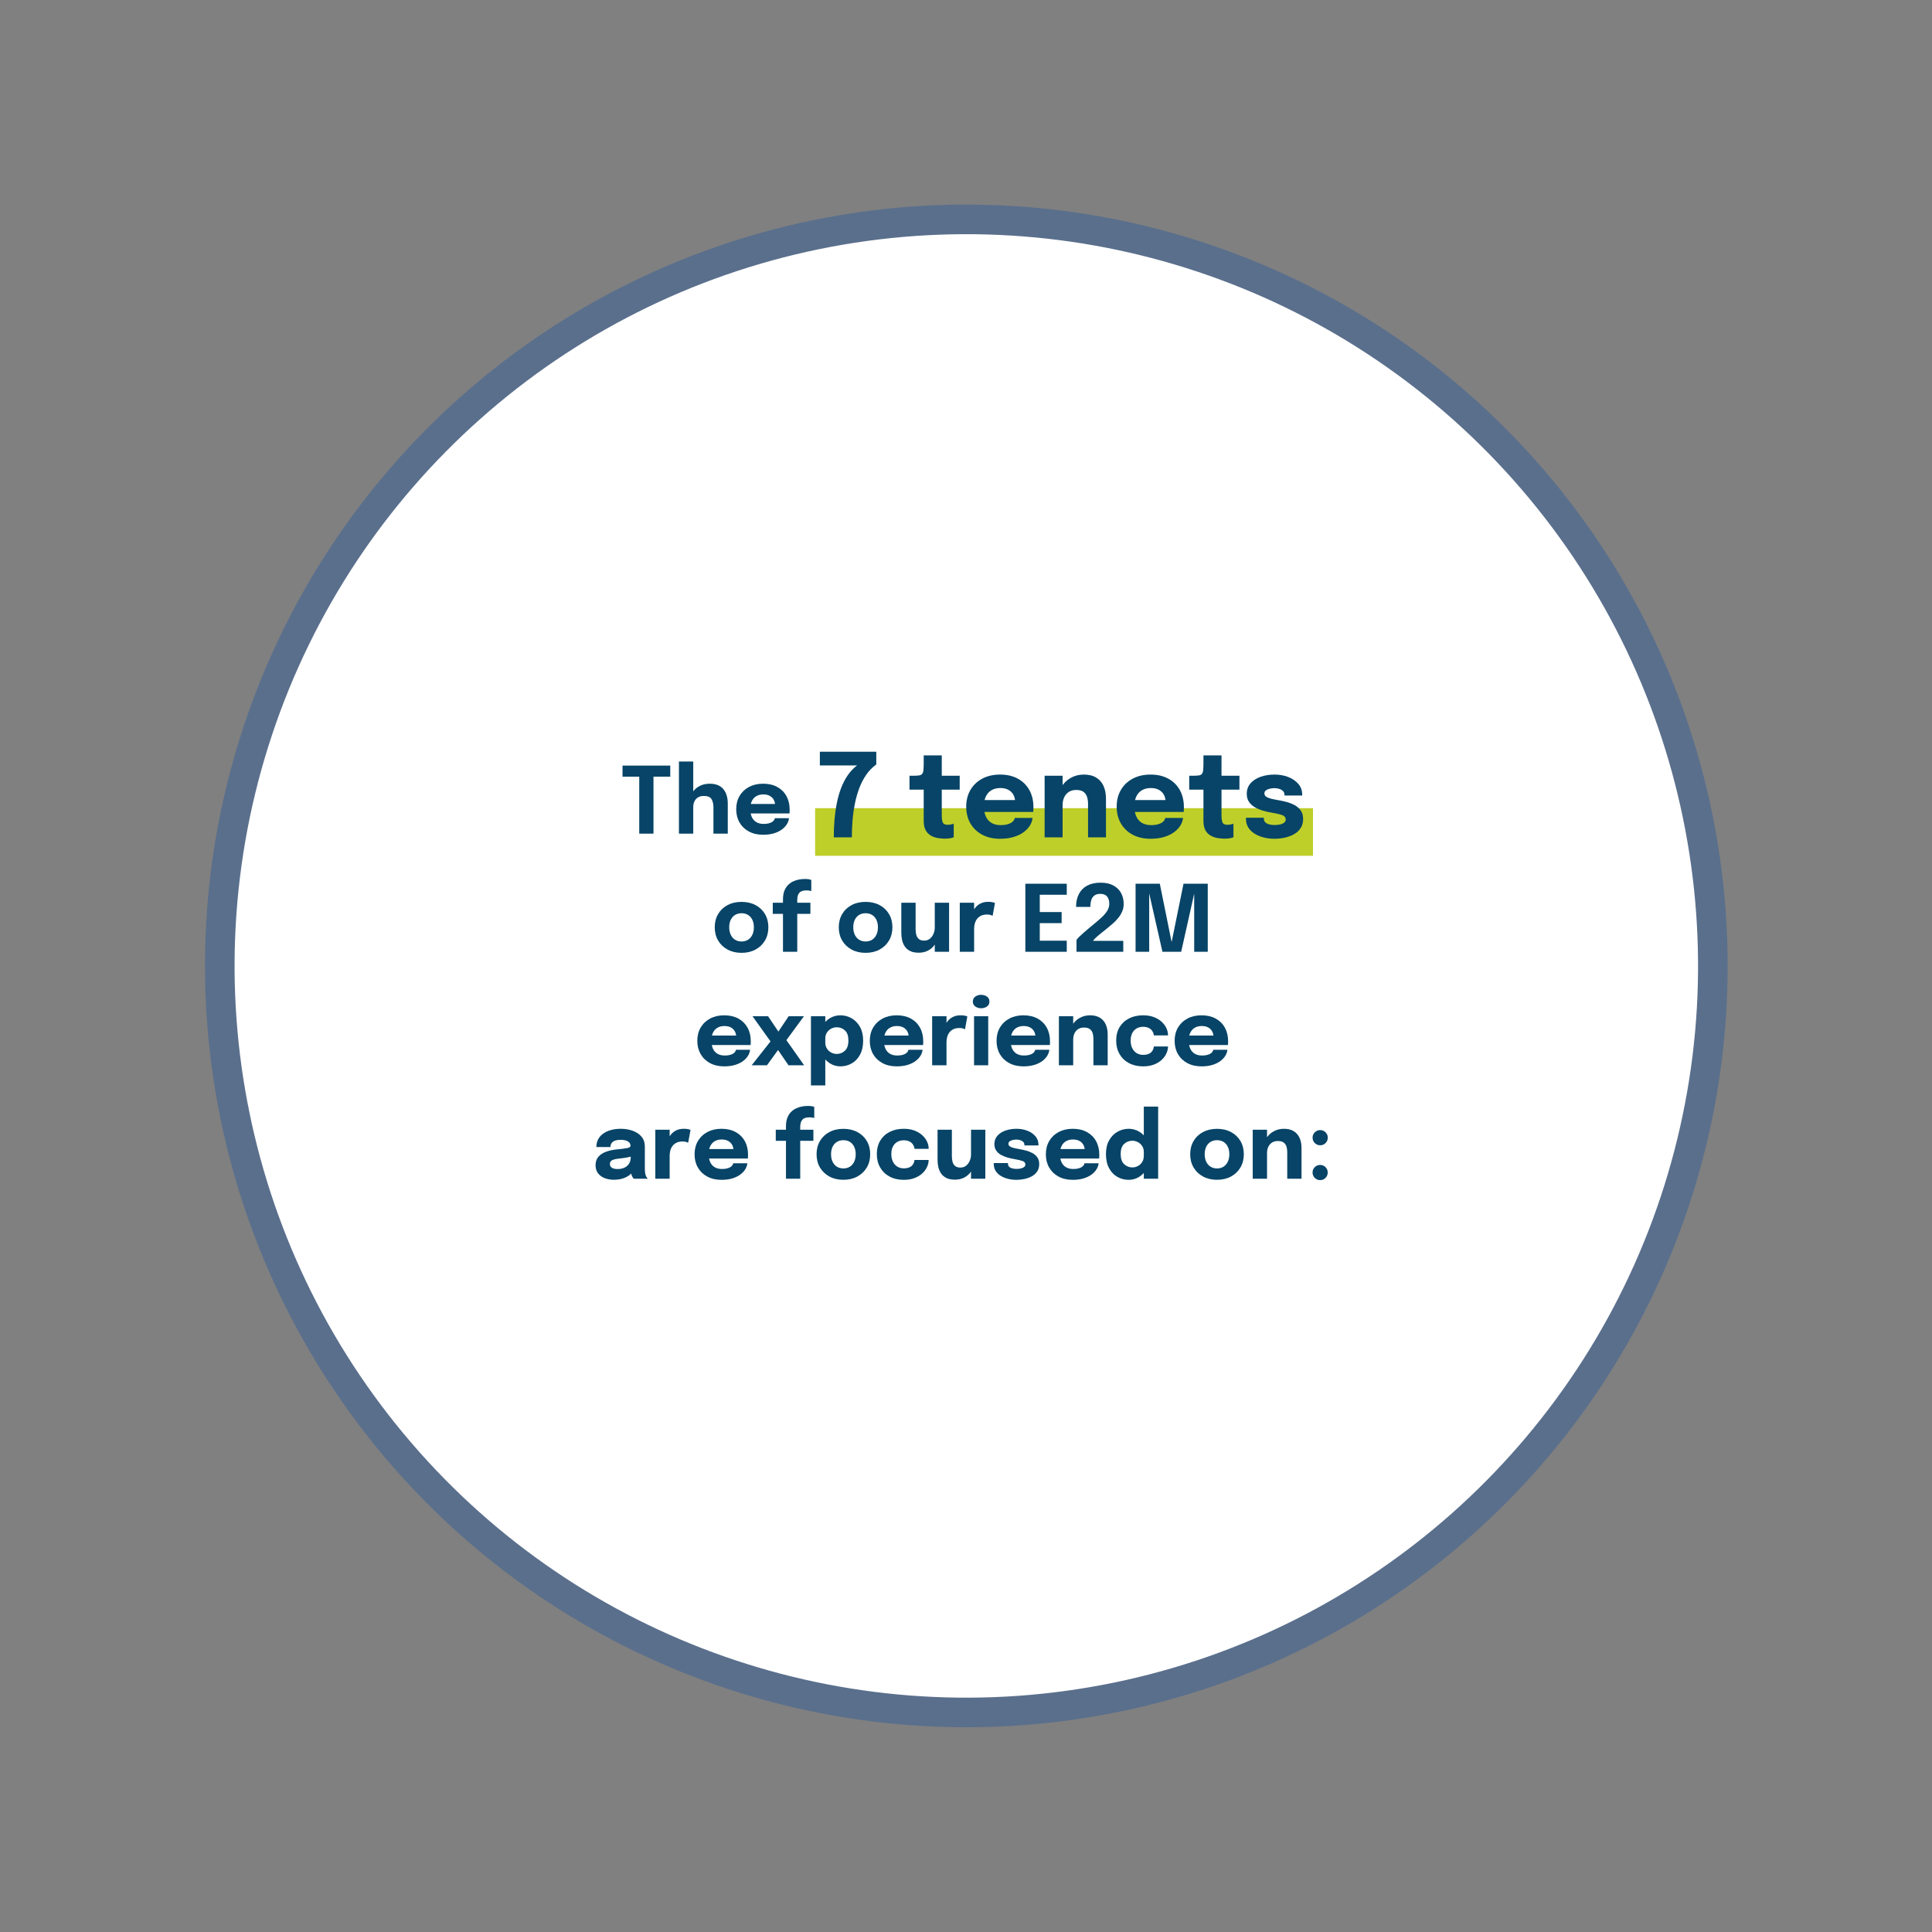 <svg xmlns:xlink="http://www.w3.org/1999/xlink" xmlns="http://www.w3.org/2000/svg" fill="none" fill-rule="evenodd" stroke="black" stroke-width="0.501" stroke-linejoin="bevel" stroke-miterlimit="10" font-family="Times New Roman" font-size="16" style="font-variant-ligatures:none" width="734.996pt" height="734.996pt" viewBox="1084.17 -165.429 734.996 734.996"><rect x="1084.17" y="-165.429" width="734.996" height="734.996" fill="#808080" stroke="none"/><defs><style type="text/css">@import url('https://themes.googleusercontent.com/fonts/css?family=Open Sans:400,600');</style></defs><g id="Layer 1" transform="scale(1 -1)"><g id="Group" stroke-linejoin="round" stroke-linecap="round"><ellipse rx="367.435" ry="367.435" transform="translate(1451.67 -202.069) rotate(101.608)" stroke="none" stroke-width="14.571"></ellipse><ellipse rx="284.004" ry="284.005" transform="translate(1451.79 -202.043) rotate(101.608)" fill="#ffffff" stroke-width="11.263" stroke="#5a6f8c"></ellipse><g id="Group_1" stroke="none"><g id="Group_2" fill-rule="nonzero" stroke-width="0.432" fill="#074467"><g id="Group_3"><path d="M 1366.28,-197.061 C 1364.26,-197.061 1362.49,-196.647 1360.96,-195.815 C 1359.42,-194.984 1358.23,-193.84 1357.37,-192.383 C 1356.51,-190.926 1356.08,-189.242 1356.08,-187.334 C 1356.08,-185.437 1356.51,-183.761 1357.37,-182.303 C 1358.23,-180.846 1359.42,-179.711 1360.96,-178.896 C 1362.49,-178.084 1364.26,-177.676 1366.28,-177.676 C 1368.29,-177.676 1370.07,-178.084 1371.6,-178.896 C 1373.13,-179.711 1374.33,-180.846 1375.19,-182.303 C 1376.05,-183.761 1376.48,-185.437 1376.48,-187.334 C 1376.48,-189.242 1376.05,-190.926 1375.19,-192.383 C 1374.33,-193.84 1373.13,-194.984 1371.6,-195.815 C 1370.07,-196.647 1368.29,-197.061 1366.28,-197.061 Z M 1366.28,-192.743 C 1367.23,-192.743 1368.05,-192.519 1368.75,-192.076 C 1369.46,-191.631 1370,-191.001 1370.39,-190.188 C 1370.77,-189.374 1370.97,-188.423 1370.97,-187.334 C 1370.97,-186.245 1370.77,-185.3 1370.39,-184.498 C 1370,-183.696 1369.46,-183.079 1368.75,-182.646 C 1368.05,-182.213 1367.23,-181.996 1366.28,-181.996 C 1365.34,-181.996 1364.52,-182.213 1363.81,-182.646 C 1363.1,-183.079 1362.56,-183.696 1362.17,-184.498 C 1361.78,-185.3 1361.59,-186.245 1361.59,-187.334 C 1361.59,-188.423 1361.78,-189.374 1362.17,-190.188 C 1362.56,-191.001 1363.1,-191.631 1363.81,-192.076 C 1364.52,-192.519 1365.34,-192.743 1366.28,-192.743 Z" marker-start="none" marker-end="none"></path><path d="M 1382.04,-196.659 L 1382.04,-182.224 L 1378.16,-182.224 L 1378.16,-178.009 L 1382.04,-178.009 L 1382.04,-176.729 C 1382.04,-175.487 1382.21,-174.426 1382.54,-173.541 C 1382.88,-172.657 1383.33,-171.921 1383.9,-171.329 C 1384.48,-170.738 1385.12,-170.27 1385.84,-169.924 C 1386.56,-169.578 1387.31,-169.332 1388.07,-169.186 C 1388.84,-169.04 1389.59,-168.967 1390.31,-168.967 C 1391.08,-168.967 1391.66,-169.012 1392.04,-169.099 C 1392.42,-169.186 1392.68,-169.26 1392.81,-169.319 L 1392.81,-173.55 C 1392.66,-173.503 1392.42,-173.45 1392.06,-173.391 C 1391.7,-173.334 1391.32,-173.304 1390.91,-173.304 C 1390.23,-173.304 1389.67,-173.391 1389.22,-173.567 C 1388.78,-173.744 1388.43,-173.998 1388.17,-174.331 C 1387.91,-174.665 1387.73,-175.057 1387.62,-175.507 C 1387.52,-175.959 1387.47,-176.448 1387.47,-176.974 L 1387.47,-178.009 L 1392.47,-178.009 L 1392.47,-182.224 L 1387.47,-182.224 L 1387.47,-196.659 L 1382.04,-196.659 Z" marker-start="none" marker-end="none"></path><path d="M 1413.47,-197.061 C 1411.46,-197.061 1409.68,-196.647 1408.15,-195.815 C 1406.62,-194.984 1405.42,-193.84 1404.56,-192.383 C 1403.7,-190.926 1403.27,-189.242 1403.27,-187.334 C 1403.27,-185.437 1403.7,-183.761 1404.56,-182.303 C 1405.42,-180.846 1406.62,-179.711 1408.15,-178.896 C 1409.68,-178.084 1411.46,-177.676 1413.47,-177.676 C 1415.48,-177.676 1417.26,-178.084 1418.79,-178.896 C 1420.33,-179.711 1421.52,-180.846 1422.38,-182.303 C 1423.24,-183.761 1423.67,-185.437 1423.67,-187.334 C 1423.67,-189.242 1423.24,-190.926 1422.38,-192.383 C 1421.52,-193.84 1420.33,-194.984 1418.79,-195.815 C 1417.26,-196.647 1415.48,-197.061 1413.47,-197.061 Z M 1413.47,-192.743 C 1414.42,-192.743 1415.25,-192.519 1415.95,-192.076 C 1416.65,-191.631 1417.19,-191.001 1417.58,-190.188 C 1417.97,-189.374 1418.16,-188.423 1418.16,-187.334 C 1418.16,-186.245 1417.97,-185.3 1417.58,-184.498 C 1417.19,-183.696 1416.65,-183.079 1415.95,-182.646 C 1415.25,-182.213 1414.42,-181.996 1413.47,-181.996 C 1412.54,-181.996 1411.71,-182.213 1411,-182.646 C 1410.3,-183.079 1409.75,-183.696 1409.36,-184.498 C 1408.98,-185.3 1408.78,-186.245 1408.78,-187.334 C 1408.78,-188.423 1408.98,-189.374 1409.36,-190.188 C 1409.75,-191.001 1410.3,-191.631 1411,-192.076 C 1411.71,-192.519 1412.54,-192.743 1413.47,-192.743 Z" marker-start="none" marker-end="none"></path><path d="M 1433.68,-197.01 C 1432.35,-197.01 1431.27,-196.795 1430.41,-196.368 C 1429.56,-195.942 1428.88,-195.365 1428.39,-194.639 C 1427.9,-193.914 1427.55,-193.105 1427.36,-192.216 C 1427.15,-191.326 1427.06,-190.425 1427.06,-189.512 C 1427.06,-189.089 1427.06,-188.645 1427.06,-188.177 C 1427.06,-187.709 1427.06,-187.229 1427.06,-186.737 L 1427.06,-178.009 L 1432.5,-178.009 L 1432.5,-185.878 C 1432.5,-186.275 1432.5,-186.662 1432.5,-187.036 C 1432.5,-187.411 1432.5,-187.755 1432.5,-188.072 C 1432.5,-188.857 1432.59,-189.576 1432.76,-190.232 C 1432.94,-190.887 1433.26,-191.415 1433.74,-191.812 C 1434.21,-192.211 1434.89,-192.409 1435.77,-192.409 C 1436.62,-192.409 1437.35,-192.166 1437.94,-191.68 C 1438.54,-191.194 1439,-190.571 1439.31,-189.81 C 1439.63,-189.05 1439.79,-188.265 1439.79,-187.457 L 1441.31,-188.704 C 1441.31,-189.874 1441.14,-190.963 1440.78,-191.969 C 1440.42,-192.976 1439.91,-193.858 1439.26,-194.612 C 1438.61,-195.367 1437.81,-195.955 1436.86,-196.377 C 1435.92,-196.798 1434.86,-197.01 1433.68,-197.01 Z M 1439.79,-196.659 L 1439.79,-178.009 L 1445.23,-178.009 L 1445.23,-196.659 L 1439.79,-196.659 Z" marker-start="none" marker-end="none"></path><path d="M 1449.3,-196.659 L 1449.3,-178.009 L 1454.76,-178.009 L 1454.76,-184.437 L 1453.63,-183.734 C 1453.76,-182.856 1454,-182.049 1454.34,-181.312 C 1454.68,-180.573 1455.12,-179.932 1455.65,-179.388 C 1456.19,-178.844 1456.83,-178.42 1457.58,-178.115 C 1458.32,-177.811 1459.17,-177.658 1460.13,-177.658 C 1460.88,-177.658 1461.47,-177.714 1461.9,-177.826 C 1462.32,-177.937 1462.59,-178.022 1462.69,-178.081 L 1461.8,-182.963 C 1461.69,-182.903 1461.46,-182.809 1461.1,-182.681 C 1460.74,-182.552 1460.27,-182.488 1459.69,-182.488 C 1458.76,-182.488 1457.97,-182.646 1457.34,-182.963 C 1456.71,-183.277 1456.2,-183.696 1455.82,-184.217 C 1455.44,-184.738 1455.17,-185.315 1455,-185.947 C 1454.84,-186.579 1454.76,-187.217 1454.76,-187.861 L 1454.76,-196.659 L 1449.3,-196.659 Z" marker-start="none" marker-end="none"></path><path d="M 1477.27,-174.972 L 1479.73,-172.374 L 1479.73,-183.103 L 1478.5,-181.556 L 1488.05,-181.556 L 1488.05,-185.772 L 1478.5,-185.772 L 1479.73,-184.227 L 1479.73,-195.043 L 1477.27,-192.443 L 1490,-192.443 L 1490,-196.659 L 1474.25,-196.659 L 1474.25,-170.758 L 1490,-170.758 L 1490,-174.972 L 1477.27,-174.972 Z" marker-start="none" marker-end="none"></path><path d="M 1493.71,-196.659 L 1493.71,-192.199 C 1493.82,-191.941 1494.13,-191.557 1494.65,-191.049 C 1495.16,-190.539 1495.79,-189.963 1496.52,-189.319 C 1497.26,-188.675 1498.04,-188.016 1498.85,-187.342 C 1499.66,-186.67 1500.42,-186.047 1501.11,-185.473 C 1501.93,-184.794 1502.72,-184.088 1503.5,-183.356 C 1504.27,-182.625 1504.91,-181.847 1505.42,-181.022 C 1505.93,-180.196 1506.18,-179.327 1506.18,-178.415 C 1506.18,-177.267 1505.91,-176.348 1505.37,-175.657 C 1504.82,-174.966 1503.96,-174.621 1502.78,-174.621 C 1501.83,-174.621 1501.08,-174.83 1500.52,-175.245 C 1499.96,-175.659 1499.57,-176.239 1499.33,-176.983 C 1499.1,-177.727 1498.98,-178.595 1498.98,-179.59 L 1493.54,-179.59 C 1493.54,-177.694 1493.9,-176.055 1494.62,-174.674 C 1495.34,-173.292 1496.39,-172.23 1497.78,-171.486 C 1499.17,-170.744 1500.86,-170.372 1502.86,-170.372 C 1504.81,-170.372 1506.43,-170.729 1507.74,-171.443 C 1509.04,-172.157 1510.02,-173.122 1510.68,-174.34 C 1511.33,-175.557 1511.66,-176.933 1511.66,-178.466 C 1511.66,-179.497 1511.46,-180.459 1511.07,-181.356 C 1510.68,-182.25 1510.17,-183.079 1509.54,-183.84 C 1508.92,-184.601 1508.25,-185.294 1507.53,-185.921 C 1506.82,-186.547 1506.15,-187.111 1505.52,-187.615 C 1504.45,-188.458 1503.52,-189.201 1502.74,-189.846 C 1501.96,-190.489 1501.33,-191.033 1500.87,-191.479 C 1500.41,-191.923 1500.12,-192.263 1500.02,-192.496 L 1511.5,-192.496 L 1511.5,-196.659 L 1493.71,-196.659 Z" marker-start="none" marker-end="none"></path><path d="M 1534.42,-170.758 L 1543.64,-170.758 L 1543.64,-196.659 L 1538.48,-196.659 L 1538.48,-173.971 L 1538.59,-174.041 L 1533.53,-196.659 L 1526.4,-196.659 L 1521.26,-173.99 L 1521.36,-173.937 L 1521.36,-196.659 L 1516.18,-196.659 L 1516.18,-170.758 L 1525.4,-170.758 L 1530.12,-194.077 L 1529.67,-194.077 L 1534.42,-170.758 Z" marker-start="none" marker-end="none"></path></g><g id="Group_4"><path d="M 1352.4,-232.138 L 1352.4,-228.538 L 1364.77,-228.538 L 1364.24,-229.451 C 1364.24,-229.357 1364.24,-229.267 1364.24,-229.179 C 1364.24,-229.092 1364.24,-229.006 1364.24,-228.925 C 1364.24,-228.257 1364.08,-227.616 1363.77,-227.001 C 1363.45,-226.387 1362.96,-225.884 1362.3,-225.491 C 1361.64,-225.099 1360.79,-224.903 1359.76,-224.903 C 1358.73,-224.903 1357.85,-225.124 1357.1,-225.562 C 1356.36,-226 1355.79,-226.63 1355.4,-227.45 C 1355.01,-228.269 1354.81,-229.258 1354.81,-230.417 C 1354.81,-231.611 1355,-232.633 1355.38,-233.481 C 1355.76,-234.329 1356.33,-234.983 1357.08,-235.439 C 1357.84,-235.896 1358.78,-236.123 1359.9,-236.123 C 1360.63,-236.123 1361.25,-236.057 1361.78,-235.921 C 1362.31,-235.787 1362.74,-235.614 1363.07,-235.404 C 1363.41,-235.193 1363.66,-234.959 1363.84,-234.701 C 1364.01,-234.445 1364.12,-234.193 1364.15,-233.946 L 1369.52,-233.946 C 1369.45,-234.731 1369.18,-235.5 1368.72,-236.256 C 1368.25,-237.01 1367.6,-237.69 1366.77,-238.292 C 1365.94,-238.895 1364.93,-239.372 1363.74,-239.724 C 1362.55,-240.075 1361.19,-240.25 1359.67,-240.25 C 1357.61,-240.25 1355.82,-239.838 1354.28,-239.011 C 1352.75,-238.187 1351.56,-237.046 1350.72,-235.587 C 1349.88,-234.13 1349.45,-232.447 1349.45,-230.539 C 1349.45,-228.608 1349.88,-226.914 1350.74,-225.456 C 1351.61,-223.999 1352.81,-222.863 1354.35,-222.05 C 1355.88,-221.236 1357.66,-220.829 1359.69,-220.829 C 1361.76,-220.829 1363.56,-221.242 1365.07,-222.066 C 1366.57,-222.893 1367.74,-224.045 1368.56,-225.527 C 1369.38,-227.008 1369.79,-228.731 1369.79,-230.698 C 1369.79,-230.991 1369.78,-231.271 1369.77,-231.541 C 1369.76,-231.81 1369.74,-232.01 1369.72,-232.138 L 1352.4,-232.138 Z" marker-start="none" marker-end="none"></path><path d="M 1378.25,-229.557 L 1378.19,-231.997 L 1370.45,-221.18 L 1376.37,-221.18 L 1381.93,-229.468 L 1378.67,-229.434 L 1384.2,-221.18 L 1390.01,-221.18 L 1382.58,-231.312 L 1382.32,-228.837 L 1390.08,-239.828 L 1384.13,-239.828 L 1378.44,-231.505 L 1382.13,-231.33 L 1375.95,-239.828 L 1370.13,-239.828 L 1378.25,-229.557 Z" marker-start="none" marker-end="none"></path><path d="M 1392.68,-247.503 L 1392.68,-221.18 L 1398.14,-221.18 L 1398.14,-247.503 L 1392.68,-247.503 Z M 1403.9,-240.25 C 1402.42,-240.25 1401.07,-239.855 1399.84,-239.065 C 1398.61,-238.274 1397.63,-237.209 1396.89,-235.87 C 1396.15,-234.528 1395.78,-233.021 1395.78,-231.348 C 1395.78,-231.3 1395.78,-231.257 1395.78,-231.216 C 1395.78,-231.175 1395.78,-231.125 1395.78,-231.066 L 1398.14,-231.014 C 1398.14,-231.049 1398.14,-231.084 1398.14,-231.118 C 1398.14,-231.154 1398.14,-231.19 1398.14,-231.225 C 1398.14,-232.091 1398.35,-232.848 1398.77,-233.499 C 1399.19,-234.149 1399.74,-234.649 1400.4,-235 C 1401.07,-235.351 1401.77,-235.527 1402.49,-235.527 C 1403.69,-235.527 1404.73,-235.113 1405.61,-234.289 C 1406.49,-233.464 1406.93,-232.173 1406.93,-230.417 C 1406.93,-228.661 1406.5,-227.382 1405.62,-226.58 C 1404.74,-225.778 1403.7,-225.377 1402.49,-225.377 C 1401.77,-225.377 1401.07,-225.55 1400.4,-225.895 C 1399.74,-226.24 1399.19,-226.73 1398.77,-227.362 C 1398.35,-227.994 1398.14,-228.749 1398.14,-229.627 L 1395.78,-229.486 C 1395.78,-227.801 1396.15,-226.311 1396.89,-225.018 C 1397.63,-223.725 1398.61,-222.702 1399.84,-221.953 C 1401.07,-221.204 1402.42,-220.829 1403.9,-220.829 C 1405.41,-220.829 1406.82,-221.201 1408.13,-221.945 C 1409.44,-222.688 1410.5,-223.773 1411.32,-225.202 C 1412.13,-226.63 1412.54,-228.368 1412.54,-230.417 C 1412.54,-232.56 1412.14,-234.362 1411.34,-235.825 C 1410.55,-237.289 1409.49,-238.392 1408.18,-239.135 C 1406.87,-239.878 1405.44,-240.25 1403.9,-240.25 Z" marker-start="none" marker-end="none"></path><path d="M 1418.02,-232.138 L 1418.02,-228.538 L 1430.38,-228.538 L 1429.85,-229.451 C 1429.85,-229.357 1429.85,-229.267 1429.85,-229.179 C 1429.85,-229.092 1429.85,-229.006 1429.85,-228.925 C 1429.85,-228.257 1429.7,-227.616 1429.38,-227.001 C 1429.06,-226.387 1428.58,-225.884 1427.91,-225.491 C 1427.25,-225.099 1426.41,-224.903 1425.38,-224.903 C 1424.35,-224.903 1423.46,-225.124 1422.72,-225.562 C 1421.97,-226 1421.4,-226.63 1421.01,-227.45 C 1420.62,-228.269 1420.42,-229.258 1420.42,-230.417 C 1420.42,-231.611 1420.61,-232.633 1421,-233.481 C 1421.38,-234.329 1421.94,-234.983 1422.7,-235.439 C 1423.45,-235.896 1424.39,-236.123 1425.52,-236.123 C 1426.24,-236.123 1426.87,-236.057 1427.4,-235.921 C 1427.92,-235.787 1428.35,-235.614 1428.69,-235.404 C 1429.02,-235.193 1429.27,-234.959 1429.45,-234.701 C 1429.63,-234.445 1429.73,-234.193 1429.77,-233.946 L 1435.14,-233.946 C 1435.07,-234.731 1434.8,-235.5 1434.33,-236.256 C 1433.86,-237.01 1433.21,-237.69 1432.38,-238.292 C 1431.55,-238.895 1430.54,-239.372 1429.35,-239.724 C 1428.16,-240.075 1426.81,-240.25 1425.29,-240.25 C 1423.23,-240.25 1421.43,-239.838 1419.9,-239.011 C 1418.36,-238.187 1417.18,-237.046 1416.33,-235.587 C 1415.49,-234.13 1415.07,-232.447 1415.07,-230.539 C 1415.07,-228.608 1415.5,-226.914 1416.36,-225.456 C 1417.22,-223.999 1418.42,-222.863 1419.96,-222.05 C 1421.5,-221.236 1423.28,-220.829 1425.31,-220.829 C 1427.38,-220.829 1429.17,-221.242 1430.68,-222.066 C 1432.19,-222.893 1433.35,-224.045 1434.17,-225.527 C 1434.99,-227.008 1435.4,-228.731 1435.4,-230.698 C 1435.4,-230.991 1435.4,-231.271 1435.38,-231.541 C 1435.37,-231.81 1435.36,-232.01 1435.33,-232.138 L 1418.02,-232.138 Z" marker-start="none" marker-end="none"></path><path d="M 1438.79,-239.828 L 1438.79,-221.18 L 1444.25,-221.18 L 1444.25,-227.607 L 1443.12,-226.905 C 1443.26,-226.027 1443.49,-225.22 1443.83,-224.483 C 1444.17,-223.744 1444.61,-223.103 1445.14,-222.559 C 1445.68,-222.015 1446.32,-221.591 1447.07,-221.286 C 1447.81,-220.981 1448.66,-220.829 1449.62,-220.829 C 1450.37,-220.829 1450.96,-220.884 1451.39,-220.996 C 1451.81,-221.108 1452.08,-221.193 1452.18,-221.251 L 1451.29,-226.133 C 1451.18,-226.074 1450.95,-225.98 1450.59,-225.851 C 1450.23,-225.723 1449.76,-225.658 1449.18,-225.658 C 1448.25,-225.658 1447.46,-225.817 1446.83,-226.133 C 1446.2,-226.448 1445.69,-226.866 1445.31,-227.388 C 1444.93,-227.909 1444.66,-228.485 1444.5,-229.118 C 1444.33,-229.75 1444.25,-230.388 1444.25,-231.031 L 1444.25,-239.828 L 1438.79,-239.828 Z" marker-start="none" marker-end="none"></path><path d="M 1454.73,-239.828 L 1454.73,-221.18 L 1460.12,-221.18 L 1460.12,-239.828 L 1454.73,-239.828 Z M 1457.42,-218.143 C 1456.57,-218.143 1455.84,-217.92 1455.21,-217.475 C 1454.59,-217.031 1454.27,-216.404 1454.27,-215.597 C 1454.27,-214.777 1454.59,-214.146 1455.21,-213.701 C 1455.84,-213.256 1456.57,-213.033 1457.42,-213.033 C 1458.27,-213.033 1459.01,-213.256 1459.64,-213.701 C 1460.26,-214.146 1460.58,-214.777 1460.58,-215.597 C 1460.58,-216.416 1460.26,-217.046 1459.64,-217.484 C 1459.01,-217.924 1458.27,-218.143 1457.42,-218.143 Z" marker-start="none" marker-end="none"></path><path d="M 1466.24,-232.138 L 1466.24,-228.538 L 1478.6,-228.538 L 1478.07,-229.451 C 1478.07,-229.357 1478.07,-229.267 1478.07,-229.179 C 1478.07,-229.092 1478.07,-229.006 1478.07,-228.925 C 1478.07,-228.257 1477.92,-227.616 1477.6,-227.001 C 1477.28,-226.387 1476.8,-225.884 1476.13,-225.491 C 1475.47,-225.099 1474.63,-224.903 1473.6,-224.903 C 1472.57,-224.903 1471.68,-225.124 1470.94,-225.562 C 1470.19,-226 1469.63,-226.63 1469.23,-227.45 C 1468.84,-228.269 1468.64,-229.258 1468.64,-230.417 C 1468.64,-231.611 1468.83,-232.633 1469.21,-233.481 C 1469.6,-234.329 1470.16,-234.983 1470.92,-235.439 C 1471.67,-235.896 1472.61,-236.123 1473.74,-236.123 C 1474.46,-236.123 1475.09,-236.057 1475.62,-235.921 C 1476.14,-235.787 1476.57,-235.614 1476.91,-235.404 C 1477.24,-235.193 1477.5,-234.959 1477.67,-234.701 C 1477.85,-234.445 1477.95,-234.193 1477.99,-233.946 L 1483.36,-233.946 C 1483.29,-234.731 1483.02,-235.5 1482.55,-236.256 C 1482.08,-237.01 1481.43,-237.69 1480.6,-238.292 C 1479.77,-238.895 1478.76,-239.372 1477.57,-239.724 C 1476.38,-240.075 1475.03,-240.25 1473.51,-240.25 C 1471.45,-240.25 1469.65,-239.838 1468.12,-239.011 C 1466.58,-238.187 1465.4,-237.046 1464.55,-235.587 C 1463.71,-234.13 1463.29,-232.447 1463.29,-230.539 C 1463.29,-228.608 1463.72,-226.914 1464.58,-225.456 C 1465.44,-223.999 1466.64,-222.863 1468.18,-222.05 C 1469.72,-221.236 1471.5,-220.829 1473.53,-220.829 C 1475.6,-220.829 1477.39,-221.242 1478.9,-222.066 C 1480.41,-222.893 1481.58,-224.045 1482.39,-225.527 C 1483.21,-227.008 1483.62,-228.731 1483.62,-230.698 C 1483.62,-230.991 1483.62,-231.271 1483.61,-231.541 C 1483.59,-231.81 1483.58,-232.01 1483.55,-232.138 L 1466.24,-232.138 Z" marker-start="none" marker-end="none"></path><path d="M 1500.14,-239.828 L 1500.14,-231.91 C 1500.14,-231.465 1500.14,-231.06 1500.14,-230.698 C 1500.14,-230.334 1500.14,-230.007 1500.14,-229.715 C 1500.14,-228.942 1500.04,-228.237 1499.85,-227.598 C 1499.64,-226.961 1499.29,-226.448 1498.77,-226.062 C 1498.26,-225.676 1497.52,-225.483 1496.54,-225.483 C 1495.7,-225.483 1494.97,-225.676 1494.36,-226.062 C 1493.74,-226.448 1493.27,-226.988 1492.94,-227.677 C 1492.62,-228.368 1492.45,-229.165 1492.45,-230.066 L 1490.94,-228.978 C 1490.94,-227.362 1491.29,-225.946 1492,-224.727 C 1492.7,-223.51 1493.65,-222.556 1494.85,-221.866 C 1496.05,-221.175 1497.38,-220.829 1498.84,-220.829 C 1500.38,-220.829 1501.64,-221.137 1502.63,-221.752 C 1503.62,-222.366 1504.35,-223.221 1504.84,-224.315 C 1505.33,-225.409 1505.57,-226.688 1505.57,-228.151 C 1505.57,-228.749 1505.57,-229.415 1505.57,-230.154 C 1505.57,-230.891 1505.57,-231.646 1505.57,-232.419 L 1505.57,-239.828 L 1500.14,-239.828 Z M 1487.01,-239.828 L 1487.01,-221.18 L 1492.45,-221.18 L 1492.45,-239.828 L 1487.01,-239.828 Z" marker-start="none" marker-end="none"></path><path d="M 1519.06,-240.25 C 1517.01,-240.25 1515.21,-239.838 1513.66,-239.011 C 1512.12,-238.187 1510.92,-237.037 1510.07,-235.562 C 1509.23,-234.087 1508.8,-232.383 1508.8,-230.452 C 1508.8,-228.496 1509.23,-226.802 1510.07,-225.368 C 1510.92,-223.935 1512.12,-222.819 1513.66,-222.023 C 1515.21,-221.228 1517.01,-220.829 1519.06,-220.829 C 1520.59,-220.829 1521.94,-221.054 1523.13,-221.506 C 1524.31,-221.957 1525.3,-222.55 1526.1,-223.288 C 1526.89,-224.026 1527.5,-224.833 1527.9,-225.711 C 1528.31,-226.588 1528.52,-227.462 1528.52,-228.327 C 1528.52,-228.339 1528.52,-228.36 1528.52,-228.389 C 1528.52,-228.418 1528.52,-228.444 1528.52,-228.468 L 1523.13,-228.468 C 1523.13,-228.398 1523.13,-228.33 1523.12,-228.265 C 1523.11,-228.202 1523.1,-228.134 1523.08,-228.064 C 1522.98,-227.572 1522.78,-227.11 1522.46,-226.677 C 1522.14,-226.243 1521.7,-225.889 1521.13,-225.614 C 1520.57,-225.34 1519.86,-225.202 1519.02,-225.202 C 1518.12,-225.202 1517.31,-225.401 1516.61,-225.798 C 1515.9,-226.197 1515.34,-226.784 1514.93,-227.564 C 1514.52,-228.342 1514.31,-229.305 1514.31,-230.452 C 1514.31,-231.575 1514.52,-232.545 1514.93,-233.358 C 1515.34,-234.172 1515.9,-234.795 1516.61,-235.228 C 1517.31,-235.661 1518.12,-235.878 1519.02,-235.878 C 1519.94,-235.878 1520.7,-235.734 1521.29,-235.448 C 1521.87,-235.161 1522.31,-234.775 1522.6,-234.289 C 1522.89,-233.802 1523.07,-233.267 1523.13,-232.682 L 1528.52,-232.682 C 1528.52,-233.549 1528.32,-234.429 1527.91,-235.325 C 1527.51,-236.22 1526.91,-237.037 1526.12,-237.774 C 1525.33,-238.511 1524.35,-239.108 1523.16,-239.565 C 1521.98,-240.021 1520.61,-240.25 1519.06,-240.25 Z" marker-start="none" marker-end="none"></path><path d="M 1533.99,-232.138 L 1533.99,-228.538 L 1546.35,-228.538 L 1545.83,-229.451 C 1545.83,-229.357 1545.83,-229.267 1545.83,-229.179 C 1545.83,-229.092 1545.83,-229.006 1545.83,-228.925 C 1545.83,-228.257 1545.67,-227.616 1545.35,-227.001 C 1545.04,-226.387 1544.55,-225.884 1543.88,-225.491 C 1543.22,-225.099 1542.38,-224.903 1541.35,-224.903 C 1540.32,-224.903 1539.43,-225.124 1538.69,-225.562 C 1537.94,-226 1537.38,-226.63 1536.99,-227.45 C 1536.59,-228.269 1536.4,-229.258 1536.4,-230.417 C 1536.4,-231.611 1536.59,-232.633 1536.97,-233.481 C 1537.35,-234.329 1537.92,-234.983 1538.67,-235.439 C 1539.42,-235.896 1540.37,-236.123 1541.49,-236.123 C 1542.22,-236.123 1542.84,-236.057 1543.37,-235.921 C 1543.89,-235.787 1544.33,-235.614 1544.66,-235.404 C 1544.99,-235.193 1545.25,-234.959 1545.42,-234.701 C 1545.6,-234.445 1545.7,-234.193 1545.74,-233.946 L 1551.11,-233.946 C 1551.04,-234.731 1550.77,-235.5 1550.3,-236.256 C 1549.84,-237.01 1549.19,-237.69 1548.35,-238.292 C 1547.52,-238.895 1546.51,-239.372 1545.33,-239.724 C 1544.14,-240.075 1542.78,-240.25 1541.26,-240.25 C 1539.2,-240.25 1537.4,-239.838 1535.87,-239.011 C 1534.34,-238.187 1533.15,-237.046 1532.31,-235.587 C 1531.46,-234.13 1531.04,-232.447 1531.04,-230.539 C 1531.04,-228.608 1531.47,-226.914 1532.33,-225.456 C 1533.19,-223.999 1534.39,-222.863 1535.93,-222.05 C 1537.47,-221.236 1539.25,-220.829 1541.28,-220.829 C 1543.35,-220.829 1545.14,-221.242 1546.65,-222.066 C 1548.16,-222.893 1549.33,-224.045 1550.15,-225.527 C 1550.97,-227.008 1551.38,-228.731 1551.38,-230.698 C 1551.38,-230.991 1551.37,-231.271 1551.36,-231.541 C 1551.35,-231.81 1551.33,-232.01 1551.3,-232.138 L 1533.99,-232.138 Z" marker-start="none" marker-end="none"></path></g><g id="Group_5"><path d="M 1317.74,-283.385 C 1316.38,-283.385 1315.17,-283.169 1314.11,-282.736 C 1313.06,-282.303 1312.23,-281.677 1311.63,-280.858 C 1311.03,-280.038 1310.74,-279.042 1310.74,-277.872 C 1310.74,-276.549 1311.1,-275.472 1311.82,-274.64 C 1312.55,-273.809 1313.51,-273.174 1314.71,-272.736 C 1315.91,-272.296 1317.21,-272.007 1318.62,-271.866 C 1320.67,-271.667 1322.08,-271.487 1322.86,-271.322 C 1323.64,-271.159 1324.03,-270.872 1324.03,-270.462 C 1324.03,-270.462 1324.03,-270.459 1324.03,-270.453 C 1324.03,-270.446 1324.03,-270.439 1324.03,-270.428 C 1324.03,-269.736 1323.7,-269.191 1323.04,-268.794 C 1322.37,-268.395 1321.45,-268.197 1320.27,-268.197 C 1319.02,-268.197 1318.06,-268.422 1317.4,-268.873 C 1316.74,-269.323 1316.41,-270.01 1316.41,-270.936 L 1311.05,-270.936 C 1311.05,-269.438 1311.46,-268.173 1312.27,-267.144 C 1313.08,-266.112 1314.19,-265.332 1315.58,-264.8 C 1316.97,-264.267 1318.55,-264 1320.31,-264 C 1321.94,-264 1323.46,-264.248 1324.85,-264.746 C 1326.25,-265.245 1327.37,-265.99 1328.21,-266.985 C 1329.06,-267.98 1329.49,-269.245 1329.49,-270.778 C 1329.49,-271.024 1329.49,-271.266 1329.49,-271.507 C 1329.49,-271.747 1329.49,-271.989 1329.49,-272.236 L 1329.49,-278.837 C 1329.49,-279.318 1329.5,-279.778 1329.53,-280.217 C 1329.56,-280.655 1329.63,-281.056 1329.73,-281.418 C 1329.85,-281.828 1330,-282.168 1330.17,-282.438 C 1330.35,-282.707 1330.5,-282.895 1330.61,-282.999 L 1325.26,-282.999 C 1325.17,-282.918 1325.05,-282.747 1324.88,-282.49 C 1324.71,-282.233 1324.57,-281.934 1324.45,-281.594 C 1324.31,-281.185 1324.2,-280.772 1324.14,-280.357 C 1324.08,-279.941 1324.04,-279.452 1324.04,-278.89 L 1325.17,-279.664 C 1324.84,-280.435 1324.31,-281.1 1323.58,-281.655 C 1322.85,-282.212 1321.98,-282.639 1320.98,-282.939 C 1319.98,-283.236 1318.9,-283.385 1317.74,-283.385 Z M 1319.2,-279.312 C 1320.05,-279.312 1320.85,-279.156 1321.6,-278.846 C 1322.34,-278.536 1322.94,-278.048 1323.41,-277.38 C 1323.88,-276.713 1324.12,-275.841 1324.12,-274.764 L 1324.12,-272.886 L 1325.47,-274.202 C 1324.69,-274.483 1323.8,-274.714 1322.79,-274.895 C 1321.78,-275.077 1320.77,-275.22 1319.76,-275.326 C 1318.57,-275.443 1317.67,-275.644 1317.08,-275.932 C 1316.49,-276.219 1316.2,-276.701 1316.2,-277.38 C 1316.2,-278.025 1316.45,-278.507 1316.95,-278.828 C 1317.45,-279.15 1318.2,-279.312 1319.2,-279.312 Z" marker-start="none" marker-end="none"></path><path d="M 1333.47,-282.999 L 1333.47,-264.351 L 1338.93,-264.351 L 1338.93,-270.778 L 1337.81,-270.076 C 1337.94,-269.197 1338.17,-268.39 1338.51,-267.653 C 1338.85,-266.914 1339.29,-266.274 1339.83,-265.73 C 1340.37,-265.186 1341.01,-264.761 1341.75,-264.457 C 1342.49,-264.152 1343.35,-264 1344.31,-264 C 1345.06,-264 1345.64,-264.055 1346.07,-264.167 C 1346.5,-264.278 1346.76,-264.364 1346.87,-264.422 L 1345.97,-269.304 C 1345.87,-269.245 1345.63,-269.151 1345.27,-269.021 C 1344.91,-268.894 1344.44,-268.828 1343.87,-268.828 C 1342.93,-268.828 1342.15,-268.987 1341.51,-269.304 C 1340.88,-269.619 1340.38,-270.037 1340,-270.558 C 1339.62,-271.079 1339.34,-271.656 1339.18,-272.288 C 1339.02,-272.92 1338.93,-273.558 1338.93,-274.202 L 1338.93,-282.999 L 1333.47,-282.999 Z" marker-start="none" marker-end="none"></path><path d="M 1351.36,-275.309 L 1351.36,-271.709 L 1363.73,-271.709 L 1363.2,-272.621 C 1363.2,-272.528 1363.2,-272.438 1363.2,-272.349 C 1363.2,-272.262 1363.2,-272.176 1363.2,-272.095 C 1363.2,-271.428 1363.04,-270.787 1362.73,-270.172 C 1362.41,-269.557 1361.92,-269.055 1361.26,-268.662 C 1360.6,-268.27 1359.75,-268.074 1358.72,-268.074 C 1357.69,-268.074 1356.8,-268.293 1356.06,-268.732 C 1355.32,-269.171 1354.75,-269.801 1354.36,-270.621 C 1353.97,-271.44 1353.77,-272.429 1353.77,-273.588 C 1353.77,-274.782 1353.96,-275.803 1354.34,-276.651 C 1354.72,-277.5 1355.29,-278.153 1356.04,-278.609 C 1356.8,-279.066 1357.74,-279.294 1358.86,-279.294 C 1359.59,-279.294 1360.21,-279.228 1360.74,-279.092 C 1361.27,-278.958 1361.7,-278.784 1362.03,-278.574 C 1362.36,-278.364 1362.62,-278.13 1362.79,-277.872 C 1362.97,-277.615 1363.08,-277.363 1363.11,-277.117 L 1368.48,-277.117 C 1368.41,-277.901 1368.14,-278.671 1367.68,-279.426 C 1367.21,-280.181 1366.56,-280.86 1365.73,-281.462 C 1364.9,-282.065 1363.89,-282.542 1362.7,-282.895 C 1361.51,-283.245 1360.15,-283.42 1358.63,-283.42 C 1356.57,-283.42 1354.78,-283.009 1353.24,-282.182 C 1351.71,-281.358 1350.52,-280.217 1349.68,-278.758 C 1348.83,-277.301 1348.41,-275.617 1348.41,-273.709 C 1348.41,-271.779 1348.84,-270.084 1349.7,-268.627 C 1350.57,-267.17 1351.76,-266.033 1353.3,-265.22 C 1354.84,-264.407 1356.62,-264 1358.65,-264 C 1360.72,-264 1362.51,-264.413 1364.02,-265.237 C 1365.53,-266.064 1366.7,-267.216 1367.52,-268.698 C 1368.34,-270.178 1368.75,-271.901 1368.75,-273.869 C 1368.75,-274.161 1368.74,-274.441 1368.73,-274.711 C 1368.72,-274.98 1368.7,-275.18 1368.68,-275.309 L 1351.36,-275.309 Z" marker-start="none" marker-end="none"></path><path d="M 1383.18,-282.999 L 1383.18,-268.565 L 1379.3,-268.565 L 1379.3,-264.351 L 1383.18,-264.351 L 1383.18,-263.07 C 1383.18,-261.829 1383.35,-260.766 1383.68,-259.882 C 1384.01,-258.999 1384.46,-258.262 1385.04,-257.67 C 1385.61,-257.079 1386.26,-256.611 1386.98,-256.265 C 1387.7,-255.92 1388.44,-255.673 1389.21,-255.527 C 1389.98,-255.382 1390.72,-255.308 1391.45,-255.308 C 1392.22,-255.308 1392.8,-255.352 1393.18,-255.44 C 1393.56,-255.527 1393.81,-255.601 1393.94,-255.66 L 1393.94,-259.891 C 1393.8,-259.843 1393.55,-259.791 1393.19,-259.733 C 1392.84,-259.674 1392.45,-259.646 1392.05,-259.646 C 1391.37,-259.646 1390.8,-259.733 1390.36,-259.909 C 1389.91,-260.084 1389.56,-260.339 1389.31,-260.672 C 1389.05,-261.006 1388.87,-261.398 1388.76,-261.848 C 1388.66,-262.3 1388.6,-262.789 1388.6,-263.315 L 1388.6,-264.351 L 1393.61,-264.351 L 1393.61,-268.565 L 1388.6,-268.565 L 1388.6,-282.999 L 1383.18,-282.999 Z" marker-start="none" marker-end="none"></path><path d="M 1405.02,-283.403 C 1403.01,-283.403 1401.23,-282.987 1399.7,-282.156 C 1398.16,-281.325 1396.97,-280.181 1396.11,-278.723 C 1395.25,-277.266 1394.82,-275.583 1394.82,-273.675 C 1394.82,-271.779 1395.25,-270.101 1396.11,-268.644 C 1396.97,-267.187 1398.16,-266.052 1399.7,-265.237 C 1401.23,-264.425 1403.01,-264.017 1405.02,-264.017 C 1407.03,-264.017 1408.81,-264.425 1410.34,-265.237 C 1411.87,-266.052 1413.07,-267.187 1413.93,-268.644 C 1414.79,-270.101 1415.22,-271.779 1415.22,-273.675 C 1415.22,-275.583 1414.79,-277.266 1413.93,-278.723 C 1413.07,-280.181 1411.87,-281.325 1410.34,-282.156 C 1408.81,-282.987 1407.03,-283.403 1405.02,-283.403 Z M 1405.02,-279.084 C 1405.97,-279.084 1406.79,-278.861 1407.5,-278.417 C 1408.2,-277.971 1408.74,-277.342 1409.13,-276.528 C 1409.51,-275.715 1409.71,-274.764 1409.71,-273.675 C 1409.71,-272.586 1409.51,-271.641 1409.13,-270.839 C 1408.74,-270.037 1408.2,-269.42 1407.5,-268.987 C 1406.79,-268.554 1405.97,-268.338 1405.02,-268.338 C 1404.08,-268.338 1403.26,-268.554 1402.55,-268.987 C 1401.84,-269.42 1401.3,-270.037 1400.91,-270.839 C 1400.52,-271.641 1400.33,-272.586 1400.33,-273.675 C 1400.33,-274.764 1400.52,-275.715 1400.91,-276.528 C 1401.3,-277.342 1401.84,-277.971 1402.55,-278.417 C 1403.26,-278.861 1404.08,-279.084 1405.02,-279.084 Z" marker-start="none" marker-end="none"></path><path d="M 1428,-283.42 C 1425.95,-283.42 1424.15,-283.009 1422.61,-282.182 C 1421.06,-281.358 1419.87,-280.208 1419.02,-278.733 C 1418.17,-277.257 1417.74,-275.554 1417.74,-273.622 C 1417.74,-271.667 1418.17,-269.973 1419.02,-268.539 C 1419.87,-267.105 1421.06,-265.99 1422.61,-265.193 C 1424.15,-264.398 1425.95,-264 1428,-264 C 1429.53,-264 1430.89,-264.225 1432.07,-264.676 C 1433.26,-265.127 1434.24,-265.721 1435.04,-266.458 C 1435.84,-267.196 1436.44,-268.003 1436.85,-268.882 C 1437.26,-269.759 1437.46,-270.632 1437.46,-271.498 C 1437.46,-271.51 1437.46,-271.531 1437.46,-271.559 C 1437.46,-271.589 1437.46,-271.615 1437.46,-271.638 L 1432.07,-271.638 C 1432.07,-271.568 1432.07,-271.5 1432.06,-271.436 C 1432.06,-271.372 1432.04,-271.305 1432.02,-271.235 C 1431.93,-270.742 1431.72,-270.28 1431.4,-269.848 C 1431.09,-269.414 1430.65,-269.06 1430.08,-268.785 C 1429.51,-268.51 1428.81,-268.372 1427.96,-268.372 C 1427.06,-268.372 1426.26,-268.571 1425.55,-268.969 C 1424.84,-269.367 1424.28,-269.955 1423.87,-270.734 C 1423.46,-271.513 1423.26,-272.476 1423.26,-273.622 C 1423.26,-274.746 1423.46,-275.715 1423.87,-276.528 C 1424.28,-277.342 1424.84,-277.966 1425.55,-278.399 C 1426.26,-278.832 1427.06,-279.049 1427.96,-279.049 C 1428.89,-279.049 1429.64,-278.905 1430.23,-278.618 C 1430.82,-278.331 1431.25,-277.946 1431.55,-277.459 C 1431.84,-276.972 1432.01,-276.437 1432.07,-275.853 L 1437.46,-275.853 C 1437.46,-276.719 1437.26,-277.6 1436.86,-278.495 C 1436.45,-279.391 1435.86,-280.208 1435.07,-280.945 C 1434.28,-281.682 1433.29,-282.28 1432.11,-282.736 C 1430.93,-283.192 1429.56,-283.42 1428,-283.42 Z" marker-start="none" marker-end="none"></path><path d="M 1447.46,-283.35 C 1446.14,-283.35 1445.05,-283.136 1444.2,-282.709 C 1443.35,-282.282 1442.67,-281.706 1442.18,-280.98 C 1441.69,-280.255 1441.34,-279.446 1441.14,-278.557 C 1440.94,-277.667 1440.85,-276.766 1440.85,-275.853 C 1440.85,-275.43 1440.85,-274.986 1440.85,-274.519 C 1440.85,-274.05 1440.85,-273.57 1440.85,-273.078 L 1440.85,-264.351 L 1446.29,-264.351 L 1446.29,-272.218 C 1446.29,-272.616 1446.29,-273.002 1446.29,-273.376 C 1446.29,-273.752 1446.29,-274.096 1446.29,-274.413 C 1446.29,-275.197 1446.38,-275.917 1446.55,-276.572 C 1446.73,-277.229 1447.05,-277.755 1447.53,-278.153 C 1448,-278.551 1448.68,-278.75 1449.56,-278.75 C 1450.41,-278.75 1451.14,-278.507 1451.73,-278.021 C 1452.33,-277.535 1452.79,-276.912 1453.1,-276.151 C 1453.42,-275.39 1453.58,-274.606 1453.58,-273.798 L 1455.1,-275.046 C 1455.1,-276.215 1454.92,-277.304 1454.57,-278.311 C 1454.21,-279.318 1453.7,-280.199 1453.05,-280.954 C 1452.39,-281.708 1451.59,-282.297 1450.65,-282.718 C 1449.71,-283.139 1448.65,-283.35 1447.46,-283.35 Z M 1453.58,-282.999 L 1453.58,-264.351 L 1459.02,-264.351 L 1459.02,-282.999 L 1453.58,-282.999 Z" marker-start="none" marker-end="none"></path><path d="M 1470.85,-283.42 C 1469.74,-283.42 1468.66,-283.293 1467.63,-283.035 C 1466.6,-282.777 1465.68,-282.396 1464.87,-281.893 C 1464.06,-281.39 1463.41,-280.761 1462.94,-280.005 C 1462.46,-279.25 1462.23,-278.369 1462.23,-277.363 C 1462.23,-277.316 1462.23,-277.26 1462.23,-277.196 C 1462.23,-277.132 1462.23,-277.081 1462.23,-277.047 L 1467.63,-277.047 C 1467.63,-277.081 1467.63,-277.12 1467.63,-277.16 C 1467.63,-277.202 1467.63,-277.245 1467.63,-277.293 C 1467.63,-277.971 1467.93,-278.47 1468.54,-278.784 C 1469.14,-279.101 1469.96,-279.259 1470.99,-279.259 C 1471.53,-279.259 1472.04,-279.203 1472.54,-279.092 C 1473.04,-278.981 1473.45,-278.8 1473.77,-278.548 C 1474.09,-278.296 1474.25,-277.977 1474.25,-277.591 C 1474.25,-276.97 1473.91,-276.531 1473.23,-276.274 C 1472.54,-276.016 1471.44,-275.759 1469.93,-275.502 C 1469.08,-275.36 1468.21,-275.162 1467.34,-274.904 C 1466.46,-274.647 1465.65,-274.305 1464.91,-273.877 C 1464.17,-273.45 1463.58,-272.906 1463.14,-272.245 C 1462.69,-271.583 1462.47,-270.778 1462.47,-269.829 C 1462.47,-268.565 1462.86,-267.5 1463.62,-266.634 C 1464.39,-265.768 1465.41,-265.112 1466.69,-264.666 C 1467.96,-264.222 1469.37,-264 1470.9,-264 C 1472.36,-264 1473.73,-264.243 1474.99,-264.73 C 1476.26,-265.214 1477.28,-265.912 1478.06,-266.818 C 1478.85,-267.726 1479.24,-268.816 1479.24,-270.093 C 1479.24,-270.116 1479.24,-270.151 1479.24,-270.198 C 1479.24,-270.246 1479.24,-270.293 1479.24,-270.339 L 1473.89,-270.339 C 1473.89,-270.293 1473.89,-270.251 1473.89,-270.215 C 1473.89,-270.181 1473.89,-270.151 1473.89,-270.128 C 1473.89,-269.66 1473.74,-269.279 1473.44,-268.987 C 1473.14,-268.694 1472.76,-268.475 1472.31,-268.328 C 1471.85,-268.181 1471.37,-268.109 1470.88,-268.109 C 1470.44,-268.109 1469.98,-268.159 1469.51,-268.259 C 1469.03,-268.359 1468.63,-268.521 1468.3,-268.75 C 1467.97,-268.978 1467.81,-269.296 1467.81,-269.707 C 1467.81,-270.105 1467.99,-270.43 1468.34,-270.681 C 1468.69,-270.933 1469.18,-271.138 1469.81,-271.295 C 1470.44,-271.454 1471.18,-271.603 1472.01,-271.744 C 1472.79,-271.873 1473.62,-272.051 1474.49,-272.279 C 1475.36,-272.508 1476.18,-272.83 1476.95,-273.246 C 1477.72,-273.661 1478.34,-274.205 1478.81,-274.878 C 1479.29,-275.551 1479.52,-276.402 1479.52,-277.433 C 1479.52,-278.498 1479.28,-279.412 1478.79,-280.172 C 1478.29,-280.933 1477.63,-281.551 1476.79,-282.025 C 1475.95,-282.499 1475.02,-282.85 1474,-283.078 C 1472.98,-283.306 1471.92,-283.42 1470.85,-283.42 Z" marker-start="none" marker-end="none"></path><path d="M 1485,-275.309 L 1485,-271.709 L 1497.36,-271.709 L 1496.83,-272.621 C 1496.83,-272.528 1496.83,-272.438 1496.83,-272.349 C 1496.83,-272.262 1496.83,-272.176 1496.83,-272.095 C 1496.83,-271.428 1496.68,-270.787 1496.36,-270.172 C 1496.04,-269.557 1495.56,-269.055 1494.89,-268.662 C 1494.23,-268.27 1493.39,-268.074 1492.36,-268.074 C 1491.33,-268.074 1490.44,-268.293 1489.7,-268.732 C 1488.95,-269.171 1488.38,-269.801 1487.99,-270.621 C 1487.6,-271.44 1487.4,-272.429 1487.4,-273.588 C 1487.4,-274.782 1487.59,-275.803 1487.98,-276.651 C 1488.36,-277.5 1488.92,-278.153 1489.68,-278.609 C 1490.43,-279.066 1491.37,-279.294 1492.5,-279.294 C 1493.22,-279.294 1493.85,-279.228 1494.38,-279.092 C 1494.9,-278.958 1495.33,-278.784 1495.67,-278.574 C 1496,-278.364 1496.25,-278.13 1496.43,-277.872 C 1496.61,-277.615 1496.71,-277.363 1496.75,-277.117 L 1502.12,-277.117 C 1502.05,-277.901 1501.78,-278.671 1501.31,-279.426 C 1500.84,-280.181 1500.19,-280.86 1499.36,-281.462 C 1498.53,-282.065 1497.52,-282.542 1496.33,-282.895 C 1495.15,-283.245 1493.79,-283.42 1492.27,-283.42 C 1490.21,-283.42 1488.41,-283.009 1486.88,-282.182 C 1485.35,-281.358 1484.16,-280.217 1483.31,-278.758 C 1482.47,-277.301 1482.05,-275.617 1482.05,-273.709 C 1482.05,-271.779 1482.48,-270.084 1483.34,-268.627 C 1484.2,-267.17 1485.4,-266.033 1486.94,-265.22 C 1488.48,-264.407 1490.26,-264 1492.29,-264 C 1494.36,-264 1496.15,-264.413 1497.66,-265.237 C 1499.17,-266.064 1500.34,-267.216 1501.15,-268.698 C 1501.97,-270.178 1502.38,-271.901 1502.38,-273.869 C 1502.38,-274.161 1502.38,-274.441 1502.37,-274.711 C 1502.35,-274.98 1502.34,-275.18 1502.31,-275.309 L 1485,-275.309 Z" marker-start="none" marker-end="none"></path><path d="M 1513.56,-283.42 C 1512.01,-283.42 1510.57,-283.048 1509.26,-282.306 C 1507.95,-281.563 1506.9,-280.46 1506.1,-278.996 C 1505.31,-277.532 1504.91,-275.73 1504.91,-273.588 C 1504.91,-271.538 1505.32,-269.801 1506.13,-268.372 C 1506.94,-266.944 1508.01,-265.859 1509.32,-265.115 C 1510.64,-264.372 1512.05,-264 1513.56,-264 C 1515.04,-264 1516.39,-264.374 1517.61,-265.123 C 1518.84,-265.873 1519.82,-266.895 1520.55,-268.188 C 1521.29,-269.482 1521.66,-270.972 1521.66,-272.657 C 1521.66,-272.715 1521.66,-272.772 1521.66,-272.823 C 1521.66,-272.876 1521.66,-272.933 1521.66,-272.99 L 1519.31,-273.025 C 1519.31,-272.99 1519.31,-272.952 1519.31,-272.911 C 1519.31,-272.871 1519.31,-272.832 1519.31,-272.798 C 1519.31,-271.919 1519.1,-271.165 1518.67,-270.533 C 1518.25,-269.901 1517.71,-269.411 1517.04,-269.066 C 1516.37,-268.721 1515.68,-268.547 1514.95,-268.547 C 1513.75,-268.547 1512.7,-268.949 1511.83,-269.75 C 1510.95,-270.552 1510.51,-271.831 1510.51,-273.588 C 1510.51,-275.343 1510.95,-276.634 1511.83,-277.459 C 1512.72,-278.284 1513.76,-278.697 1514.95,-278.697 C 1515.7,-278.697 1516.41,-278.518 1517.08,-278.161 C 1517.75,-277.804 1518.28,-277.299 1518.69,-276.643 C 1519.1,-275.987 1519.31,-275.215 1519.31,-274.325 L 1521.66,-274.448 C 1521.66,-276.122 1521.3,-277.634 1520.58,-278.987 C 1519.86,-280.338 1518.89,-281.416 1517.67,-282.218 C 1516.44,-283.02 1515.08,-283.42 1513.56,-283.42 Z M 1519.31,-282.999 L 1519.31,-255.554 L 1524.77,-255.554 L 1524.77,-282.999 L 1519.31,-282.999 Z" marker-start="none" marker-end="none"></path><path d="M 1547.16,-283.403 C 1545.15,-283.403 1543.38,-282.987 1541.84,-282.156 C 1540.31,-281.325 1539.11,-280.181 1538.25,-278.723 C 1537.39,-277.266 1536.96,-275.583 1536.96,-273.675 C 1536.96,-271.779 1537.39,-270.101 1538.25,-268.644 C 1539.11,-267.187 1540.31,-266.052 1541.84,-265.237 C 1543.38,-264.425 1545.15,-264.017 1547.16,-264.017 C 1549.18,-264.017 1550.95,-264.425 1552.48,-265.237 C 1554.02,-266.052 1555.21,-267.187 1556.07,-268.644 C 1556.93,-270.101 1557.36,-271.779 1557.36,-273.675 C 1557.36,-275.583 1556.93,-277.266 1556.07,-278.723 C 1555.21,-280.181 1554.02,-281.325 1552.48,-282.156 C 1550.95,-282.987 1549.18,-283.403 1547.16,-283.403 Z M 1547.16,-279.084 C 1548.11,-279.084 1548.93,-278.861 1549.64,-278.417 C 1550.34,-277.971 1550.88,-277.342 1551.27,-276.528 C 1551.66,-275.715 1551.85,-274.764 1551.85,-273.675 C 1551.85,-272.586 1551.66,-271.641 1551.27,-270.839 C 1550.88,-270.037 1550.34,-269.42 1549.64,-268.987 C 1548.93,-268.554 1548.11,-268.338 1547.16,-268.338 C 1546.23,-268.338 1545.4,-268.554 1544.69,-268.987 C 1543.99,-269.42 1543.44,-270.037 1543.05,-270.839 C 1542.67,-271.641 1542.47,-272.586 1542.47,-273.675 C 1542.47,-274.764 1542.67,-275.715 1543.05,-276.528 C 1543.44,-277.342 1543.99,-277.971 1544.69,-278.417 C 1545.4,-278.861 1546.23,-279.084 1547.16,-279.084 Z" marker-start="none" marker-end="none"></path><path d="M 1573.88,-282.999 L 1573.88,-275.08 C 1573.88,-274.635 1573.88,-274.231 1573.88,-273.869 C 1573.88,-273.505 1573.88,-273.177 1573.88,-272.886 C 1573.88,-272.113 1573.78,-271.408 1573.59,-270.769 C 1573.38,-270.132 1573.03,-269.619 1572.51,-269.233 C 1572,-268.847 1571.25,-268.653 1570.28,-268.653 C 1569.44,-268.653 1568.71,-268.847 1568.1,-269.233 C 1567.48,-269.619 1567.01,-270.158 1566.68,-270.848 C 1566.36,-271.538 1566.19,-272.336 1566.19,-273.237 L 1564.68,-272.148 C 1564.68,-270.533 1565.03,-269.116 1565.74,-267.898 C 1566.44,-266.681 1567.39,-265.727 1568.59,-265.036 C 1569.79,-264.346 1571.12,-264 1572.58,-264 C 1574.12,-264 1575.38,-264.307 1576.37,-264.922 C 1577.36,-265.537 1578.09,-266.391 1578.58,-267.485 C 1579.07,-268.58 1579.31,-269.859 1579.31,-271.322 C 1579.31,-271.919 1579.31,-272.586 1579.31,-273.325 C 1579.31,-274.062 1579.31,-274.816 1579.31,-275.59 L 1579.31,-282.999 L 1573.88,-282.999 Z M 1560.75,-282.999 L 1560.75,-264.351 L 1566.19,-264.351 L 1566.19,-282.999 L 1560.75,-282.999 Z" marker-start="none" marker-end="none"></path><path d="M 1586.4,-283.526 C 1585.6,-283.526 1584.91,-283.245 1584.35,-282.682 C 1583.79,-282.122 1583.51,-281.437 1583.51,-280.629 C 1583.51,-279.833 1583.79,-279.153 1584.35,-278.592 C 1584.91,-278.03 1585.6,-277.749 1586.4,-277.749 C 1587.2,-277.749 1587.88,-278.03 1588.44,-278.592 C 1589,-279.153 1589.28,-279.833 1589.28,-280.629 C 1589.28,-281.437 1589,-282.122 1588.44,-282.682 C 1587.88,-283.245 1587.2,-283.526 1586.4,-283.526 Z M 1586.42,-270.271 C 1585.61,-270.271 1584.93,-269.99 1584.37,-269.429 C 1583.8,-268.866 1583.52,-268.18 1583.52,-267.373 C 1583.52,-266.577 1583.8,-265.898 1584.37,-265.336 C 1584.93,-264.774 1585.61,-264.494 1586.42,-264.494 C 1587.22,-264.494 1587.89,-264.774 1588.46,-265.336 C 1589.02,-265.898 1589.3,-266.577 1589.3,-267.373 C 1589.3,-268.18 1589.02,-268.866 1588.46,-269.429 C 1587.89,-269.99 1587.22,-270.271 1586.42,-270.271 Z" marker-start="none" marker-end="none"></path></g></g><path d="M 1394.26,-142.033 L 1394.26,-160.149 L 1583.67,-160.149 L 1583.67,-142.033 L 1394.26,-142.033 Z" fill="#becf29" marker-start="none" marker-end="none"></path><g id="Group_6" fill-rule="nonzero" stroke-width="0.432" fill="#074467"><g id="Group_7"><path d="M 1410.27,-125.729 L 1410.27,-125.774 L 1396.07,-125.774 L 1396.07,-120.561 L 1417.54,-120.561 L 1417.54,-125.399 C 1416.05,-126.473 1414.77,-127.78 1413.71,-129.319 C 1412.65,-130.857 1411.77,-132.561 1411.06,-134.431 C 1410.36,-136.302 1409.8,-138.274 1409.39,-140.351 C 1408.97,-142.426 1408.68,-144.547 1408.5,-146.712 C 1408.33,-148.876 1408.24,-151.018 1408.24,-153.138 L 1401.37,-153.138 C 1401.37,-150.856 1401.46,-148.619 1401.64,-146.425 C 1401.83,-144.231 1402.12,-142.117 1402.53,-140.086 C 1402.93,-138.053 1403.48,-136.143 1404.16,-134.354 C 1404.85,-132.565 1405.69,-130.938 1406.7,-129.473 C 1407.71,-128.008 1408.9,-126.761 1410.27,-125.729 Z" marker-start="none" marker-end="none"></path><path d="M 1443.73,-153.625 C 1442.83,-153.625 1441.9,-153.546 1440.96,-153.392 C 1440.01,-153.238 1439.12,-152.928 1438.31,-152.464 C 1437.49,-152 1436.83,-151.32 1436.33,-150.422 C 1435.83,-149.523 1435.58,-148.338 1435.58,-146.866 C 1435.58,-146.542 1435.58,-146.211 1435.58,-145.872 C 1435.58,-145.534 1435.58,-145.196 1435.58,-144.856 L 1435.58,-134.984 L 1430.17,-134.984 L 1430.17,-129.683 L 1431.69,-129.683 C 1432.57,-129.683 1433.28,-129.646 1433.8,-129.573 C 1434.32,-129.499 1434.71,-129.312 1434.97,-129.009 C 1435.23,-128.707 1435.39,-128.233 1435.47,-127.584 C 1435.54,-126.937 1435.58,-126.047 1435.58,-124.912 L 1435.58,-121.953 L 1442.45,-121.953 L 1442.45,-129.683 L 1449.27,-129.683 L 1449.27,-134.984 L 1442.45,-134.984 L 1442.45,-143.421 C 1442.45,-143.686 1442.45,-143.943 1442.45,-144.194 C 1442.45,-144.444 1442.45,-144.687 1442.45,-144.923 C 1442.45,-145.938 1442.57,-146.763 1442.81,-147.395 C 1443.05,-148.029 1443.66,-148.346 1444.63,-148.346 C 1445.12,-148.346 1445.58,-148.301 1446.01,-148.213 C 1446.45,-148.124 1446.78,-148.036 1447,-147.948 L 1447,-153.094 C 1446.69,-153.227 1446.25,-153.348 1445.69,-153.458 C 1445.13,-153.569 1444.48,-153.625 1443.73,-153.625 Z" marker-start="none" marker-end="none"></path><path d="M 1455.45,-143.465 L 1455.45,-138.937 L 1471,-138.937 L 1470.34,-140.086 C 1470.34,-139.968 1470.34,-139.854 1470.34,-139.743 C 1470.34,-139.632 1470.34,-139.525 1470.34,-139.422 C 1470.34,-138.583 1470.14,-137.777 1469.74,-137.004 C 1469.35,-136.231 1468.73,-135.598 1467.9,-135.105 C 1467.07,-134.611 1466.01,-134.365 1464.71,-134.365 C 1463.41,-134.365 1462.3,-134.641 1461.36,-135.193 C 1460.43,-135.746 1459.71,-136.537 1459.22,-137.568 C 1458.73,-138.598 1458.48,-139.843 1458.48,-141.299 C 1458.48,-142.802 1458.72,-144.087 1459.2,-145.154 C 1459.68,-146.222 1460.39,-147.042 1461.34,-147.617 C 1462.29,-148.19 1463.47,-148.477 1464.89,-148.477 C 1465.8,-148.477 1466.59,-148.394 1467.25,-148.224 C 1467.91,-148.054 1468.45,-147.837 1468.87,-147.572 C 1469.29,-147.307 1469.61,-147.013 1469.83,-146.689 C 1470.05,-146.365 1470.19,-146.049 1470.23,-145.739 L 1476.99,-145.739 C 1476.9,-146.726 1476.56,-147.694 1475.97,-148.644 C 1475.38,-149.593 1474.57,-150.448 1473.52,-151.206 C 1472.48,-151.965 1471.21,-152.564 1469.71,-153.006 C 1468.22,-153.447 1466.51,-153.668 1464.6,-153.668 C 1462.01,-153.668 1459.75,-153.149 1457.82,-152.111 C 1455.89,-151.073 1454.39,-149.636 1453.33,-147.804 C 1452.28,-145.972 1451.75,-143.855 1451.75,-141.455 C 1451.75,-139.025 1452.29,-136.894 1453.37,-135.06 C 1454.45,-133.228 1455.96,-131.8 1457.9,-130.777 C 1459.83,-129.753 1462.07,-129.242 1464.62,-129.242 C 1467.23,-129.242 1469.48,-129.76 1471.38,-130.798 C 1473.28,-131.837 1474.74,-133.287 1475.78,-135.148 C 1476.81,-137.011 1477.32,-139.18 1477.32,-141.654 C 1477.32,-142.022 1477.31,-142.376 1477.3,-142.714 C 1477.28,-143.052 1477.26,-143.302 1477.23,-143.465 L 1455.45,-143.465 Z" marker-start="none" marker-end="none"></path><path d="M 1498.1,-153.138 L 1498.1,-143.178 C 1498.1,-142.618 1498.1,-142.111 1498.1,-141.654 C 1498.1,-141.197 1498.1,-140.785 1498.1,-140.416 C 1498.1,-139.445 1497.97,-138.558 1497.72,-137.756 C 1497.47,-136.953 1497.02,-136.309 1496.38,-135.823 C 1495.73,-135.337 1494.79,-135.094 1493.57,-135.094 C 1492.51,-135.094 1491.59,-135.337 1490.82,-135.823 C 1490.05,-136.309 1489.45,-136.986 1489.04,-137.854 C 1488.63,-138.723 1488.42,-139.725 1488.42,-140.858 L 1486.53,-139.489 C 1486.53,-137.457 1486.97,-135.676 1487.85,-134.144 C 1488.73,-132.613 1489.93,-131.414 1491.44,-130.544 C 1492.95,-129.676 1494.62,-129.242 1496.46,-129.242 C 1498.39,-129.242 1499.98,-129.627 1501.22,-130.402 C 1502.47,-131.174 1503.4,-132.248 1504.01,-133.625 C 1504.62,-135.002 1504.92,-136.61 1504.92,-138.451 C 1504.92,-139.203 1504.92,-140.041 1504.92,-140.969 C 1504.92,-141.897 1504.92,-142.845 1504.92,-143.818 L 1504.92,-153.138 L 1498.1,-153.138 Z M 1481.58,-153.138 L 1481.58,-129.683 L 1488.42,-129.683 L 1488.42,-153.138 L 1481.58,-153.138 Z" marker-start="none" marker-end="none"></path><path d="M 1512.7,-143.465 L 1512.7,-138.937 L 1528.25,-138.937 L 1527.58,-140.086 C 1527.58,-139.968 1527.58,-139.854 1527.58,-139.743 C 1527.58,-139.632 1527.58,-139.525 1527.58,-139.422 C 1527.58,-138.583 1527.38,-137.777 1526.99,-137.004 C 1526.59,-136.231 1525.98,-135.598 1525.14,-135.105 C 1524.31,-134.611 1523.25,-134.365 1521.95,-134.365 C 1520.66,-134.365 1519.54,-134.641 1518.61,-135.193 C 1517.67,-135.746 1516.96,-136.537 1516.46,-137.568 C 1515.97,-138.598 1515.72,-139.843 1515.72,-141.299 C 1515.72,-142.802 1515.96,-144.087 1516.44,-145.154 C 1516.92,-146.222 1517.63,-147.042 1518.58,-147.617 C 1519.53,-148.19 1520.72,-148.477 1522.13,-148.477 C 1523.04,-148.477 1523.83,-148.394 1524.49,-148.224 C 1525.15,-148.054 1525.69,-147.837 1526.12,-147.572 C 1526.54,-147.307 1526.86,-147.013 1527.08,-146.689 C 1527.3,-146.365 1527.43,-146.049 1527.47,-145.739 L 1534.23,-145.739 C 1534.14,-146.726 1533.81,-147.694 1533.22,-148.644 C 1532.63,-149.593 1531.81,-150.448 1530.76,-151.206 C 1529.72,-151.965 1528.45,-152.564 1526.95,-153.006 C 1525.46,-153.447 1523.76,-153.668 1521.84,-153.668 C 1519.25,-153.668 1516.99,-153.149 1515.06,-152.111 C 1513.13,-151.073 1511.64,-149.636 1510.58,-147.804 C 1509.52,-145.972 1508.99,-143.855 1508.99,-141.455 C 1508.99,-139.025 1509.53,-136.894 1510.61,-135.06 C 1511.69,-133.228 1513.2,-131.8 1515.14,-130.777 C 1517.08,-129.753 1519.32,-129.242 1521.86,-129.242 C 1524.47,-129.242 1526.72,-129.76 1528.62,-130.798 C 1530.52,-131.837 1531.99,-133.287 1533.02,-135.148 C 1534.05,-137.011 1534.56,-139.18 1534.56,-141.654 C 1534.56,-142.022 1534.56,-142.376 1534.54,-142.714 C 1534.53,-143.052 1534.5,-143.302 1534.48,-143.465 L 1512.7,-143.465 Z" marker-start="none" marker-end="none"></path><path d="M 1550.15,-153.625 C 1549.25,-153.625 1548.33,-153.546 1547.38,-153.392 C 1546.43,-153.238 1545.55,-152.928 1544.73,-152.464 C 1543.91,-152 1543.25,-151.32 1542.75,-150.422 C 1542.25,-149.523 1542,-148.338 1542,-146.866 C 1542,-146.542 1542,-146.211 1542,-145.872 C 1542,-145.534 1542,-145.196 1542,-144.856 L 1542,-134.984 L 1536.59,-134.984 L 1536.59,-129.683 L 1538.11,-129.683 C 1539,-129.683 1539.7,-129.646 1540.22,-129.573 C 1540.74,-129.499 1541.14,-129.312 1541.39,-129.009 C 1541.65,-128.707 1541.82,-128.233 1541.89,-127.584 C 1541.96,-126.937 1542,-126.047 1542,-124.912 L 1542,-121.953 L 1548.87,-121.953 L 1548.87,-129.683 L 1555.69,-129.683 L 1555.69,-134.984 L 1548.87,-134.984 L 1548.87,-143.421 C 1548.87,-143.686 1548.87,-143.943 1548.87,-144.194 C 1548.87,-144.444 1548.87,-144.687 1548.87,-144.923 C 1548.87,-145.938 1548.99,-146.763 1549.23,-147.395 C 1549.48,-148.029 1550.08,-148.346 1551.06,-148.346 C 1551.54,-148.346 1552,-148.301 1552.43,-148.213 C 1552.87,-148.124 1553.2,-148.036 1553.42,-147.948 L 1553.42,-153.094 C 1553.11,-153.227 1552.67,-153.348 1552.12,-153.458 C 1551.56,-153.569 1550.9,-153.625 1550.15,-153.625 Z" marker-start="none" marker-end="none"></path><path d="M 1569.01,-153.668 C 1567.61,-153.668 1566.27,-153.507 1564.97,-153.182 C 1563.67,-152.858 1562.51,-152.38 1561.49,-151.747 C 1560.47,-151.113 1559.66,-150.323 1559.06,-149.372 C 1558.46,-148.423 1558.17,-147.314 1558.17,-146.049 C 1558.17,-145.99 1558.17,-145.92 1558.17,-145.838 C 1558.17,-145.757 1558.17,-145.696 1558.17,-145.651 L 1564.97,-145.651 C 1564.97,-145.696 1564.97,-145.743 1564.97,-145.794 C 1564.97,-145.847 1564.97,-145.902 1564.97,-145.961 C 1564.97,-146.814 1565.35,-147.44 1566.11,-147.837 C 1566.87,-148.235 1567.89,-148.434 1569.19,-148.434 C 1569.87,-148.434 1570.52,-148.364 1571.14,-148.224 C 1571.77,-148.085 1572.28,-147.856 1572.69,-147.54 C 1573.09,-147.223 1573.3,-146.822 1573.3,-146.336 C 1573.3,-145.555 1572.87,-145.004 1572,-144.678 C 1571.14,-144.356 1569.76,-144.031 1567.86,-143.708 C 1566.79,-143.531 1565.7,-143.28 1564.59,-142.957 C 1563.49,-142.633 1562.47,-142.202 1561.55,-141.664 C 1560.62,-141.127 1559.88,-140.443 1559.32,-139.611 C 1558.76,-138.778 1558.48,-137.766 1558.48,-136.574 C 1558.48,-134.984 1558.96,-133.644 1559.92,-132.554 C 1560.89,-131.464 1562.17,-130.64 1563.78,-130.08 C 1565.38,-129.52 1567.15,-129.242 1569.08,-129.242 C 1570.92,-129.242 1572.63,-129.546 1574.22,-130.157 C 1575.81,-130.768 1577.1,-131.644 1578.09,-132.785 C 1579.08,-133.927 1579.57,-135.3 1579.57,-136.905 C 1579.57,-136.935 1579.57,-136.978 1579.57,-137.037 C 1579.57,-137.097 1579.57,-137.155 1579.57,-137.215 L 1572.83,-137.215 C 1572.83,-137.155 1572.83,-137.104 1572.83,-137.059 C 1572.83,-137.016 1572.83,-136.978 1572.83,-136.948 C 1572.83,-136.36 1572.64,-135.882 1572.27,-135.513 C 1571.89,-135.146 1571.42,-134.869 1570.85,-134.685 C 1570.27,-134.501 1569.67,-134.409 1569.06,-134.409 C 1568.5,-134.409 1567.92,-134.472 1567.32,-134.597 C 1566.73,-134.722 1566.22,-134.929 1565.81,-135.216 C 1565.4,-135.502 1565.19,-135.904 1565.19,-136.42 C 1565.19,-136.92 1565.41,-137.329 1565.85,-137.645 C 1566.3,-137.961 1566.91,-138.219 1567.71,-138.418 C 1568.51,-138.616 1569.42,-138.804 1570.47,-138.98 C 1571.46,-139.142 1572.5,-139.367 1573.59,-139.655 C 1574.69,-139.942 1575.72,-140.346 1576.69,-140.869 C 1577.65,-141.391 1578.43,-142.077 1579.03,-142.924 C 1579.62,-143.769 1579.92,-144.841 1579.92,-146.137 C 1579.92,-147.477 1579.61,-148.625 1578.99,-149.583 C 1578.38,-150.54 1577.54,-151.316 1576.49,-151.912 C 1575.43,-152.509 1574.26,-152.951 1572.98,-153.238 C 1571.69,-153.525 1570.37,-153.668 1569.01,-153.668 Z" marker-start="none" marker-end="none"></path></g></g><g id="Group_8" fill-rule="nonzero" stroke-width="0.432" fill="#074467"><g id="Group_9"><path d="M 1339.16,-130.032 L 1330.61,-130.032 L 1332.78,-127.433 L 1332.78,-151.718 L 1327.36,-151.718 L 1327.36,-127.433 L 1329.6,-130.032 L 1321,-130.032 L 1321,-125.818 L 1339.16,-125.818 L 1339.16,-130.032 Z" marker-start="none" marker-end="none"></path><path d="M 1355.59,-151.718 L 1355.59,-145.081 C 1355.59,-144.847 1355.59,-144.525 1355.59,-144.115 C 1355.59,-143.706 1355.59,-143.289 1355.59,-142.868 C 1355.59,-142.447 1355.59,-142.108 1355.59,-141.85 C 1355.59,-140.422 1355.33,-139.319 1354.82,-138.54 C 1354.3,-137.762 1353.36,-137.373 1351.99,-137.373 C 1351.1,-137.373 1350.35,-137.551 1349.74,-137.908 C 1349.13,-138.265 1348.68,-138.765 1348.37,-139.409 C 1348.06,-140.052 1347.9,-140.809 1347.9,-141.674 L 1346.32,-140.585 C 1346.32,-139.029 1346.65,-137.662 1347.32,-136.486 C 1347.99,-135.309 1348.91,-134.387 1350.09,-133.719 C 1351.26,-133.052 1352.62,-132.719 1354.17,-132.719 C 1356.45,-132.719 1358.17,-133.389 1359.31,-134.729 C 1360.46,-136.069 1361.04,-137.934 1361.04,-140.321 C 1361.04,-140.932 1361.04,-141.662 1361.04,-142.517 C 1361.04,-143.372 1361.04,-144.361 1361.04,-145.484 L 1361.04,-151.718 L 1355.59,-151.718 Z M 1342.46,-151.718 L 1342.46,-124.273 L 1347.9,-124.273 L 1347.9,-151.718 L 1342.46,-151.718 Z" marker-start="none" marker-end="none"></path><path d="M 1367.2,-144.028 L 1367.2,-140.427 L 1379.56,-140.427 L 1379.03,-141.341 C 1379.03,-141.246 1379.03,-141.156 1379.03,-141.068 C 1379.03,-140.98 1379.03,-140.896 1379.03,-140.814 C 1379.03,-140.147 1378.88,-139.506 1378.56,-138.891 C 1378.24,-138.276 1377.76,-137.773 1377.09,-137.381 C 1376.43,-136.988 1375.59,-136.793 1374.56,-136.793 C 1373.53,-136.793 1372.64,-137.012 1371.9,-137.451 C 1371.15,-137.89 1370.58,-138.519 1370.19,-139.339 C 1369.8,-140.158 1369.6,-141.148 1369.6,-142.307 C 1369.6,-143.501 1369.8,-144.522 1370.17,-145.371 C 1370.56,-146.219 1371.12,-146.872 1371.88,-147.328 C 1372.63,-147.785 1373.57,-148.013 1374.7,-148.013 C 1375.42,-148.013 1376.05,-147.946 1376.58,-147.812 C 1377.1,-147.676 1377.53,-147.504 1377.87,-147.292 C 1378.2,-147.083 1378.45,-146.848 1378.63,-146.591 C 1378.81,-146.334 1378.91,-146.082 1378.95,-145.836 L 1384.32,-145.836 C 1384.25,-146.621 1383.98,-147.39 1383.51,-148.145 C 1383.04,-148.9 1382.39,-149.578 1381.56,-150.18 C 1380.73,-150.785 1379.72,-151.261 1378.53,-151.613 C 1377.35,-151.965 1375.99,-152.14 1374.47,-152.14 C 1372.41,-152.14 1370.61,-151.727 1369.08,-150.902 C 1367.54,-150.077 1366.36,-148.935 1365.51,-147.477 C 1364.67,-146.019 1364.25,-144.337 1364.25,-142.429 C 1364.25,-140.497 1364.68,-138.803 1365.54,-137.346 C 1366.4,-135.888 1367.6,-134.754 1369.14,-133.94 C 1370.68,-133.126 1372.46,-132.719 1374.49,-132.719 C 1376.56,-132.719 1378.35,-133.132 1379.86,-133.957 C 1381.37,-134.782 1382.54,-135.935 1383.35,-137.416 C 1384.17,-138.897 1384.58,-140.621 1384.58,-142.587 C 1384.58,-142.879 1384.58,-143.162 1384.57,-143.43 C 1384.55,-143.699 1384.54,-143.899 1384.51,-144.028 L 1367.2,-144.028 Z" marker-start="none" marker-end="none"></path></g></g></g></g></g></svg>